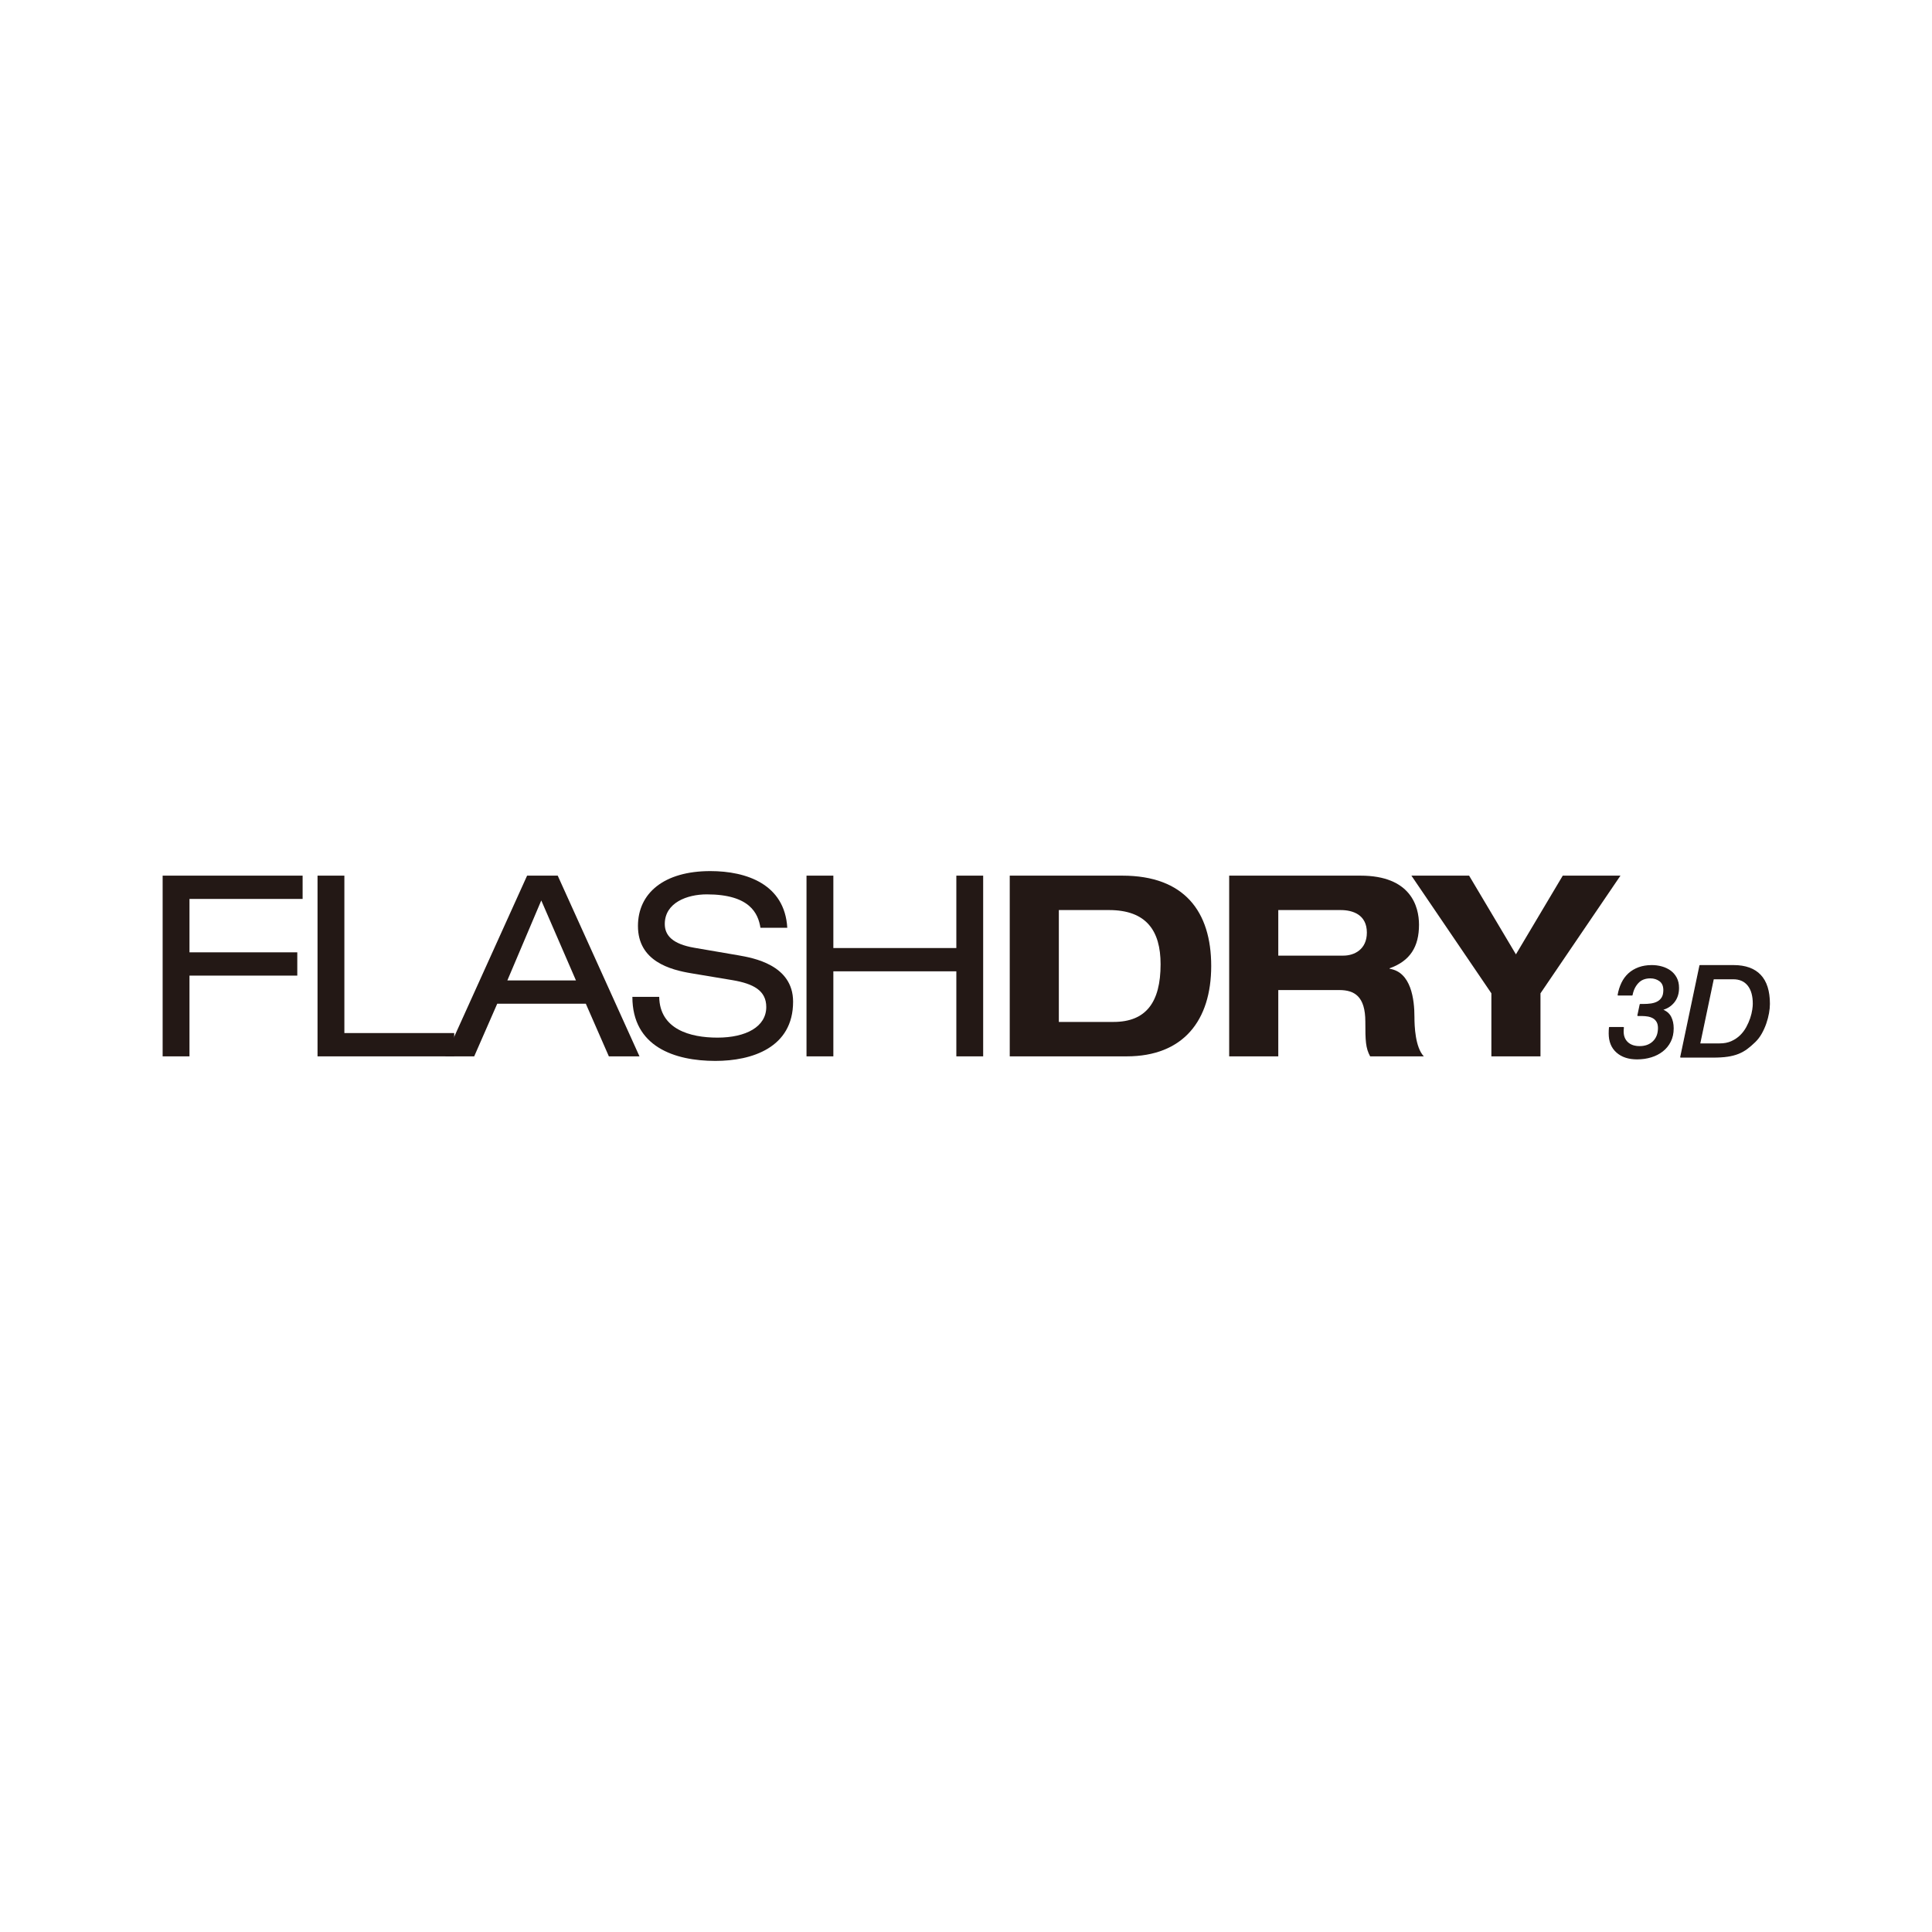 <?xml version="1.0" encoding="UTF-8"?><svg id="a" xmlns="http://www.w3.org/2000/svg" viewBox="0 0 241 241"><defs><style>.b,.c{fill:#231815;}.c{stroke:#231815;stroke-linecap:round;stroke-linejoin:round;stroke-width:.142px;}</style></defs><polygon class="b" points="20.288 109.229 20.288 131.771 23.636 131.771 23.636 121.699 37.084 121.699 37.084 118.795 23.636 118.795 23.636 112.134 37.748 112.134 37.748 109.229 20.288 109.229"/><polygon class="b" points="39.61 109.229 39.61 131.771 56.658 131.771 56.658 128.865 42.957 128.865 42.957 109.229 39.61 109.229"/><path class="b" d="M67.519,112.323l4.326,9.976h-8.557l4.231-9.976ZM65.751,109.229l-10.197,22.541h3.599l2.873-6.566h11.049l2.874,6.566h3.82l-10.198-22.541h-3.82Z"/><path class="b" d="M82.231,124.351c.063,4.042,3.851,5.084,7.261,5.084,3.567,0,6.093-1.358,6.093-3.821,0-2.052-1.61-2.904-4.198-3.346l-5.115-.853c-2.682-.441-6.693-1.515-6.693-5.903,0-4.104,3.251-6.851,9.029-6.851,4.515,0,9.282,1.641,9.598,7.072h-3.346c-.284-1.769-1.295-4.168-6.693-4.168-2.463,0-5.241,1.042-5.241,3.695,0,1.388.915,2.493,3.693,2.968l5.525.947c1.768.315,6.788,1.168,6.788,5.777,0,5.746-5.147,7.388-9.693,7.388-5.083,0-10.355-1.768-10.355-7.988h3.346Z"/><polygon class="b" points="119.295 109.229 119.295 118.259 103.953 118.259 103.953 109.229 100.605 109.229 100.605 131.771 103.953 131.771 103.953 121.163 119.295 121.163 119.295 131.771 122.641 131.771 122.641 109.229 119.295 109.229"/><path class="b" d="M132.082,127.477h6.819c4.041,0,5.872-2.431,5.872-7.198,0-4.167-1.768-6.757-6.441-6.757h-6.251v13.954ZM125.957,109.229h14.049c7.735,0,11.081,4.483,11.081,11.271s-3.473,11.271-10.545,11.271h-14.586v-22.541Z"/><path class="b" d="M159.454,119.206h8.113c1.358,0,2.937-.758,2.937-2.873,0-2.241-1.768-2.81-3.252-2.81h-7.798v5.683ZM153.329,109.229h16.385c6.253,0,7.294,3.82,7.294,6.124,0,2.747-1.105,4.515-3.662,5.431v.063c2.684.411,3.094,3.821,3.094,6.03,0,1.105.094,3.757,1.167,4.894h-6.693c-.568-1.041-.6-1.957-.6-4.325,0-3.157-1.357-3.946-3.251-3.946h-7.609v8.271h-6.125v-22.541Z"/><polygon class="b" points="194.94 109.229 189.098 119.048 183.258 109.229 176.06 109.229 186.036 123.909 186.036 131.771 192.161 131.771 192.161 123.909 202.138 109.229 194.94 109.229"/><path class="c" d="M208.8,124.998c.383-.473.575-1.061.575-1.763,0-.48-.093-.895-.279-1.246-.186-.351-.434-.638-.742-.862-.309-.223-.662-.391-1.062-.503s-.812-.168-1.237-.168c-.607,0-1.15.088-1.629.264-.479.175-.894.423-1.246.742-.351.319-.636.705-.854,1.157-.218.452-.375.95-.471,1.493h1.725c.117-.618.365-1.129.743-1.533.378-.404.891-.607,1.541-.607.458,0,.854.125,1.19.375.335.249.503.636.503,1.157,0,.393-.072.708-.215.942-.144.235-.335.415-.575.543-.239.127-.513.212-.822.256-.309.042-.628.064-.958.064h-.383l-.287,1.358h.479c.255,0,.509.02.759.064.25.042.473.12.67.231.197.112.357.271.479.479.122.208.183.471.183.79,0,.714-.215,1.28-.646,1.701-.431.421-1.003.631-1.716.631-.639,0-1.142-.17-1.509-.511-.368-.341-.551-.804-.551-1.389,0-.074.002-.152.008-.232.005-.08.014-.163.024-.248h-1.724c-.01.128-.019.24-.024.336-.005.096-.008.229-.008.399,0,.99.314,1.764.942,2.322.628.559,1.469.838,2.522.838.617,0,1.198-.082,1.74-.247.543-.164,1.02-.407,1.429-.727.41-.319.735-.715.974-1.189.239-.474.359-1.02.359-1.637,0-.542-.104-1.016-.311-1.421-.208-.404-.567-.702-1.078-.894v-.032c.607-.149,1.102-.461,1.485-.934Z"/><path class="c" d="M219.578,121.646c-.756-.793-1.868-1.19-3.337-1.19h-4.184l-2.395,11.401h4.007c.713,0,1.322-.037,1.829-.112.506-.074.955-.192,1.349-.351.394-.16.751-.36,1.07-.599.32-.24.65-.524.99-.854.309-.299.574-.648.798-1.046.224-.399.41-.814.559-1.246.149-.431.261-.856.335-1.277.074-.42.112-.8.112-1.141,0-1.598-.378-2.792-1.133-3.585ZM218.644,125.989c-.048.325-.134.67-.255,1.038-.123.367-.288.742-.495,1.126-.208.383-.465.726-.774,1.029-.309.303-.678.554-1.11.751s-.934.295-1.509.295h-2.491l1.709-8.143h2.491c.799,0,1.416.271,1.853.814.436.543.654,1.315.654,2.315,0,.192-.024.45-.071.775Z"/></svg>